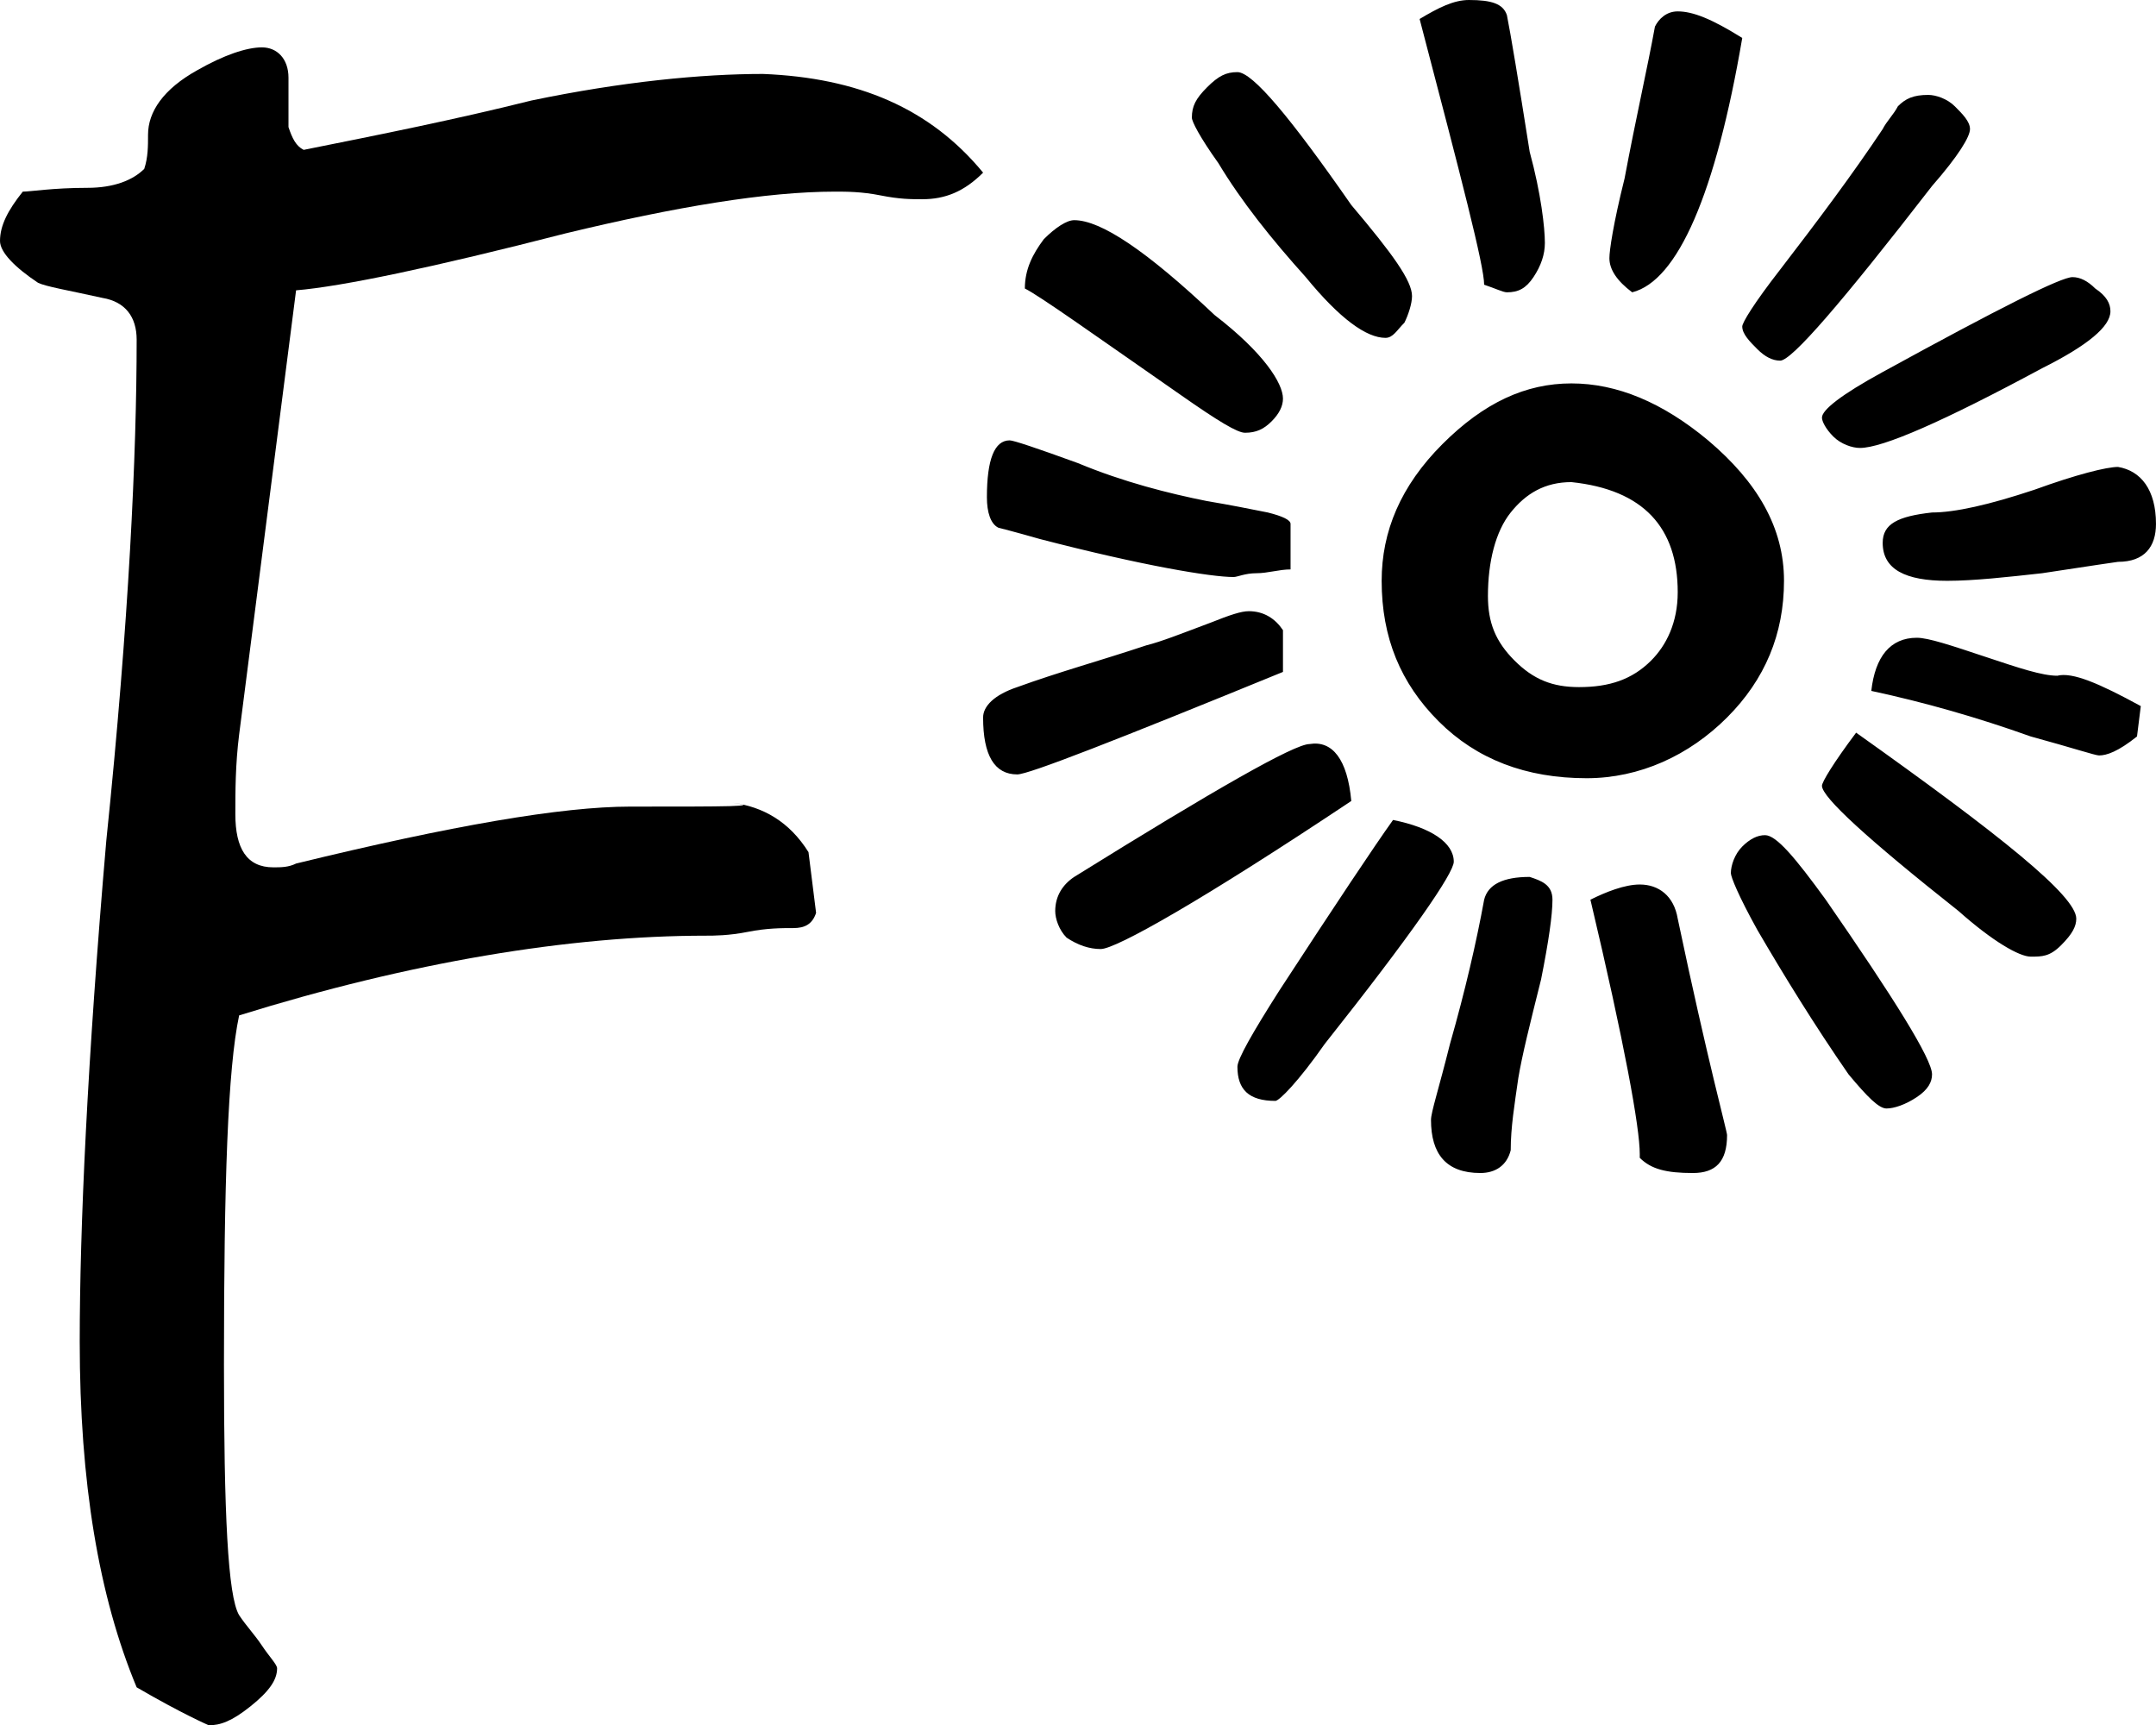 <?xml version="1.0" encoding="UTF-8"?><svg id="Layer_1" xmlns="http://www.w3.org/2000/svg" width="20.038mm" height="16.033mm" viewBox="0 0 56.8 45.448"><path d="m25.9,4.548c-.5.5-1,.7-1.6.7-.3,0-.6,0-1.1-.1s-.9-.1-1.2-.1c-1.8,0-4.2.4-7.1,1.1-3.5.9-5.9,1.4-7.1,1.5l-1.5,11.7c-.1.8-.1,1.5-.1,2.1,0,.9.3,1.4,1,1.4.2,0,.4,0,.6-.1,4.1-1,7-1.5,8.8-1.5,2.6,0,3.5,0,2.7-.1.8.1,1.5.5,2,1.3l.2,1.6c-.1.3-.3.4-.6.4s-.7,0-1.2.1-.9.1-1.1.1c-3.6,0-7.8.7-12.3,2.1-.3,1.4-.4,4.4-.4,9.2,0,3.9.1,6.1.4,6.6.2.3.4.5.6.8s.4.5.4.6c0,.3-.2.6-.7,1s-.8.5-1.1.5c0,0-.7-.3-1.9-1-1-2.4-1.5-5.4-1.5-9.1,0-3,.2-7.4.7-13.2.6-5.8.8-10.2.8-13.2,0-.6-.3-1-.9-1.1-.9-.2-1.5-.3-1.7-.4-.6-.4-1-.8-1-1.1,0-.4.2-.8.6-1.3.2,0,.8-.1,1.7-.1.7,0,1.2-.2,1.5-.5.1-.3.1-.6.1-.9,0-.6.4-1.2,1.3-1.7.7-.4,1.3-.6,1.7-.6s.7.3.7.8v1.3c.1.3.2.5.4.6,2-.4,4-.8,6-1.3,2.4-.5,4.5-.7,6.1-.7,2.5.1,4.4.9,5.8,2.6Z" style="stroke-width:0px;"/><path d="m33.8,17.7c-4.4,1.8-6.7,2.7-7,2.7-.6,0-.9-.5-.9-1.5,0-.3.3-.6.9-.8,1.1-.4,2.2-.7,3.4-1.1.4-.1.9-.3,1.7-.6.5-.2.8-.3,1-.3.4,0,.7.2.9.5v1.1h0Zm.2-2.7c-.3,0-.6.1-.9.1s-.5.1-.6.1c-.6,0-2.4-.3-5.1-1-.7-.2-1.1-.3-1.1-.3-.2-.1-.3-.4-.3-.8,0-1,.2-1.5.6-1.5.1,0,.7.2,1.8.6,1.2.5,2.4.8,3.4,1,.6.1,1.1.2,1.6.3.4.1.6.2.6.3v1.2Zm-.2-4.5c0,.2-.1.4-.3.6-.2.2-.4.3-.7.3-.2,0-.7-.3-1.7-1-2.3-1.6-3.7-2.6-4.1-2.8,0-.5.2-.9.5-1.3.3-.3.6-.5.8-.5.7,0,1.9.8,3.7,2.5,1.3,1,1.8,1.8,1.8,2.2Zm1.8,10.6c-3.9,2.6-6.2,3.9-6.6,3.9-.3,0-.6-.1-.9-.3-.2-.2-.3-.5-.3-.7,0-.4.2-.7.5-.9,3.7-2.3,5.8-3.5,6.2-3.5.6-.1,1,.4,1.1,1.5Zm1.6-13.3c0,.2-.1.5-.2.7-.2.2-.3.4-.5.4-.5,0-1.2-.5-2.1-1.6-.9-1-1.7-2-2.3-3-.5-.7-.7-1.1-.7-1.2,0-.3.1-.5.4-.8.3-.3.5-.4.8-.4.4,0,1.4,1.2,3,3.5,1.1,1.3,1.6,2,1.6,2.4Zm1.1,14.9c0,.3-1.1,1.9-3.4,4.8-.7,1-1.2,1.5-1.3,1.5-.7,0-1-.3-1-.9,0-.2.4-.9,1.1-2,1.5-2.3,2.5-3.8,3-4.5,1,.2,1.6.6,1.6,1.1Zm8.7-7.4c0,1.4-.5,2.6-1.5,3.6s-2.3,1.6-3.7,1.6c-1.6,0-2.9-.5-3.9-1.5s-1.5-2.2-1.5-3.7c0-1.3.5-2.5,1.6-3.6,1.1-1.1,2.2-1.6,3.4-1.6s2.4.5,3.6,1.5c1.3,1.1,2,2.3,2,3.7Zm-6.3-8.9c0,.3-.1.6-.3.9s-.4.4-.7.4c-.1,0-.3-.1-.6-.2,0-.5-.6-2.8-1.7-7,.5-.3.9-.5,1.3-.5.6,0,.9.1,1,.4.1.5.3,1.7.6,3.6.3,1.1.4,2,.4,2.4Zm.2,17.3c0,.4-.1,1.1-.3,2.1-.3,1.2-.5,2-.6,2.6-.1.7-.2,1.3-.2,1.9-.1.4-.4.6-.8.6-.9,0-1.3-.5-1.3-1.4,0-.2.2-.8.5-2,.4-1.4.7-2.7.9-3.8.1-.4.5-.6,1.2-.6.3.1.6.2.6.6Zm3.3-8.1c0-1.7-.9-2.7-2.8-2.9-.7,0-1.2.3-1.6.8-.4.5-.6,1.3-.6,2.2,0,.7.2,1.2.7,1.7s1,.7,1.7.7c.8,0,1.4-.2,1.9-.7.4-.4.7-1,.7-1.8Zm1.3,14.3c0,.7-.3,1-.9,1-.7,0-1.1-.1-1.4-.4v-.1c0-.7-.4-2.9-1.3-6.7.4-.2.9-.4,1.3-.4.5,0,.9.3,1,.9.8,3.8,1.3,5.6,1.3,5.7Zm.4-28.9c-.7,4.1-1.7,6.4-2.9,6.7-.4-.3-.6-.6-.6-.9,0-.2.1-.9.4-2.1.3-1.6.6-2.9.8-4,.1-.2.3-.4.6-.4.4,0,.9.2,1.7.7Zm5,27.3c0,.2-.1.4-.4.6-.3.2-.6.3-.8.3s-.5-.3-1-.9c-.9-1.3-1.7-2.6-2.4-3.8-.5-.9-.7-1.4-.7-1.5,0-.2.1-.5.3-.7s.4-.3.6-.3c.3,0,.8.6,1.6,1.7,1.8,2.6,2.8,4.2,2.8,4.6Zm1-24.9c0,.2-.3.7-1,1.5-2.4,3.1-3.7,4.6-4,4.6-.2,0-.4-.1-.6-.3-.2-.2-.4-.4-.4-.6,0-.1.3-.6,1-1.5,1-1.3,1.9-2.5,2.7-3.7.1-.2.3-.4.4-.6.2-.2.4-.3.8-.3.2,0,.5.1.7.3.2.2.4.4.4.6Zm2.8,20.8c0,.2-.1.4-.4.7s-.5.3-.8.3-1-.4-1.9-1.2c-2.4-1.9-3.6-3-3.6-3.3,0-.1.3-.6.9-1.4,3.8,2.7,5.8,4.3,5.8,4.9Zm.9-16c0,.4-.6.9-1.8,1.5-2.6,1.4-4.2,2.1-4.8,2.1-.2,0-.5-.1-.7-.3s-.3-.4-.3-.5c0-.2.5-.6,1.6-1.2,3.1-1.7,4.7-2.5,5-2.5.2,0,.4.1.6.3.3.2.4.4.4.6Zm.8,10.4l-.1.8c-.5.4-.8.5-1,.5-.1,0-.7-.2-1.8-.5-1.4-.5-2.8-.9-4.2-1.2.1-.9.5-1.4,1.2-1.4.3,0,.9.2,1.8.5.9.3,1.5.5,1.9.5.4-.1,1.1.2,2.2.8Zm.4-4.8c0,.6-.3,1-1,1,0,0-.7.1-2,.3-.9.1-1.8.2-2.5.2-1.1,0-1.7-.3-1.7-1,0-.5.4-.7,1.3-.8.6,0,1.5-.2,2.7-.6,1.1-.4,1.9-.6,2.2-.6.6.1,1,.6,1,1.5Z" style="stroke-width:0px;"/></svg>
